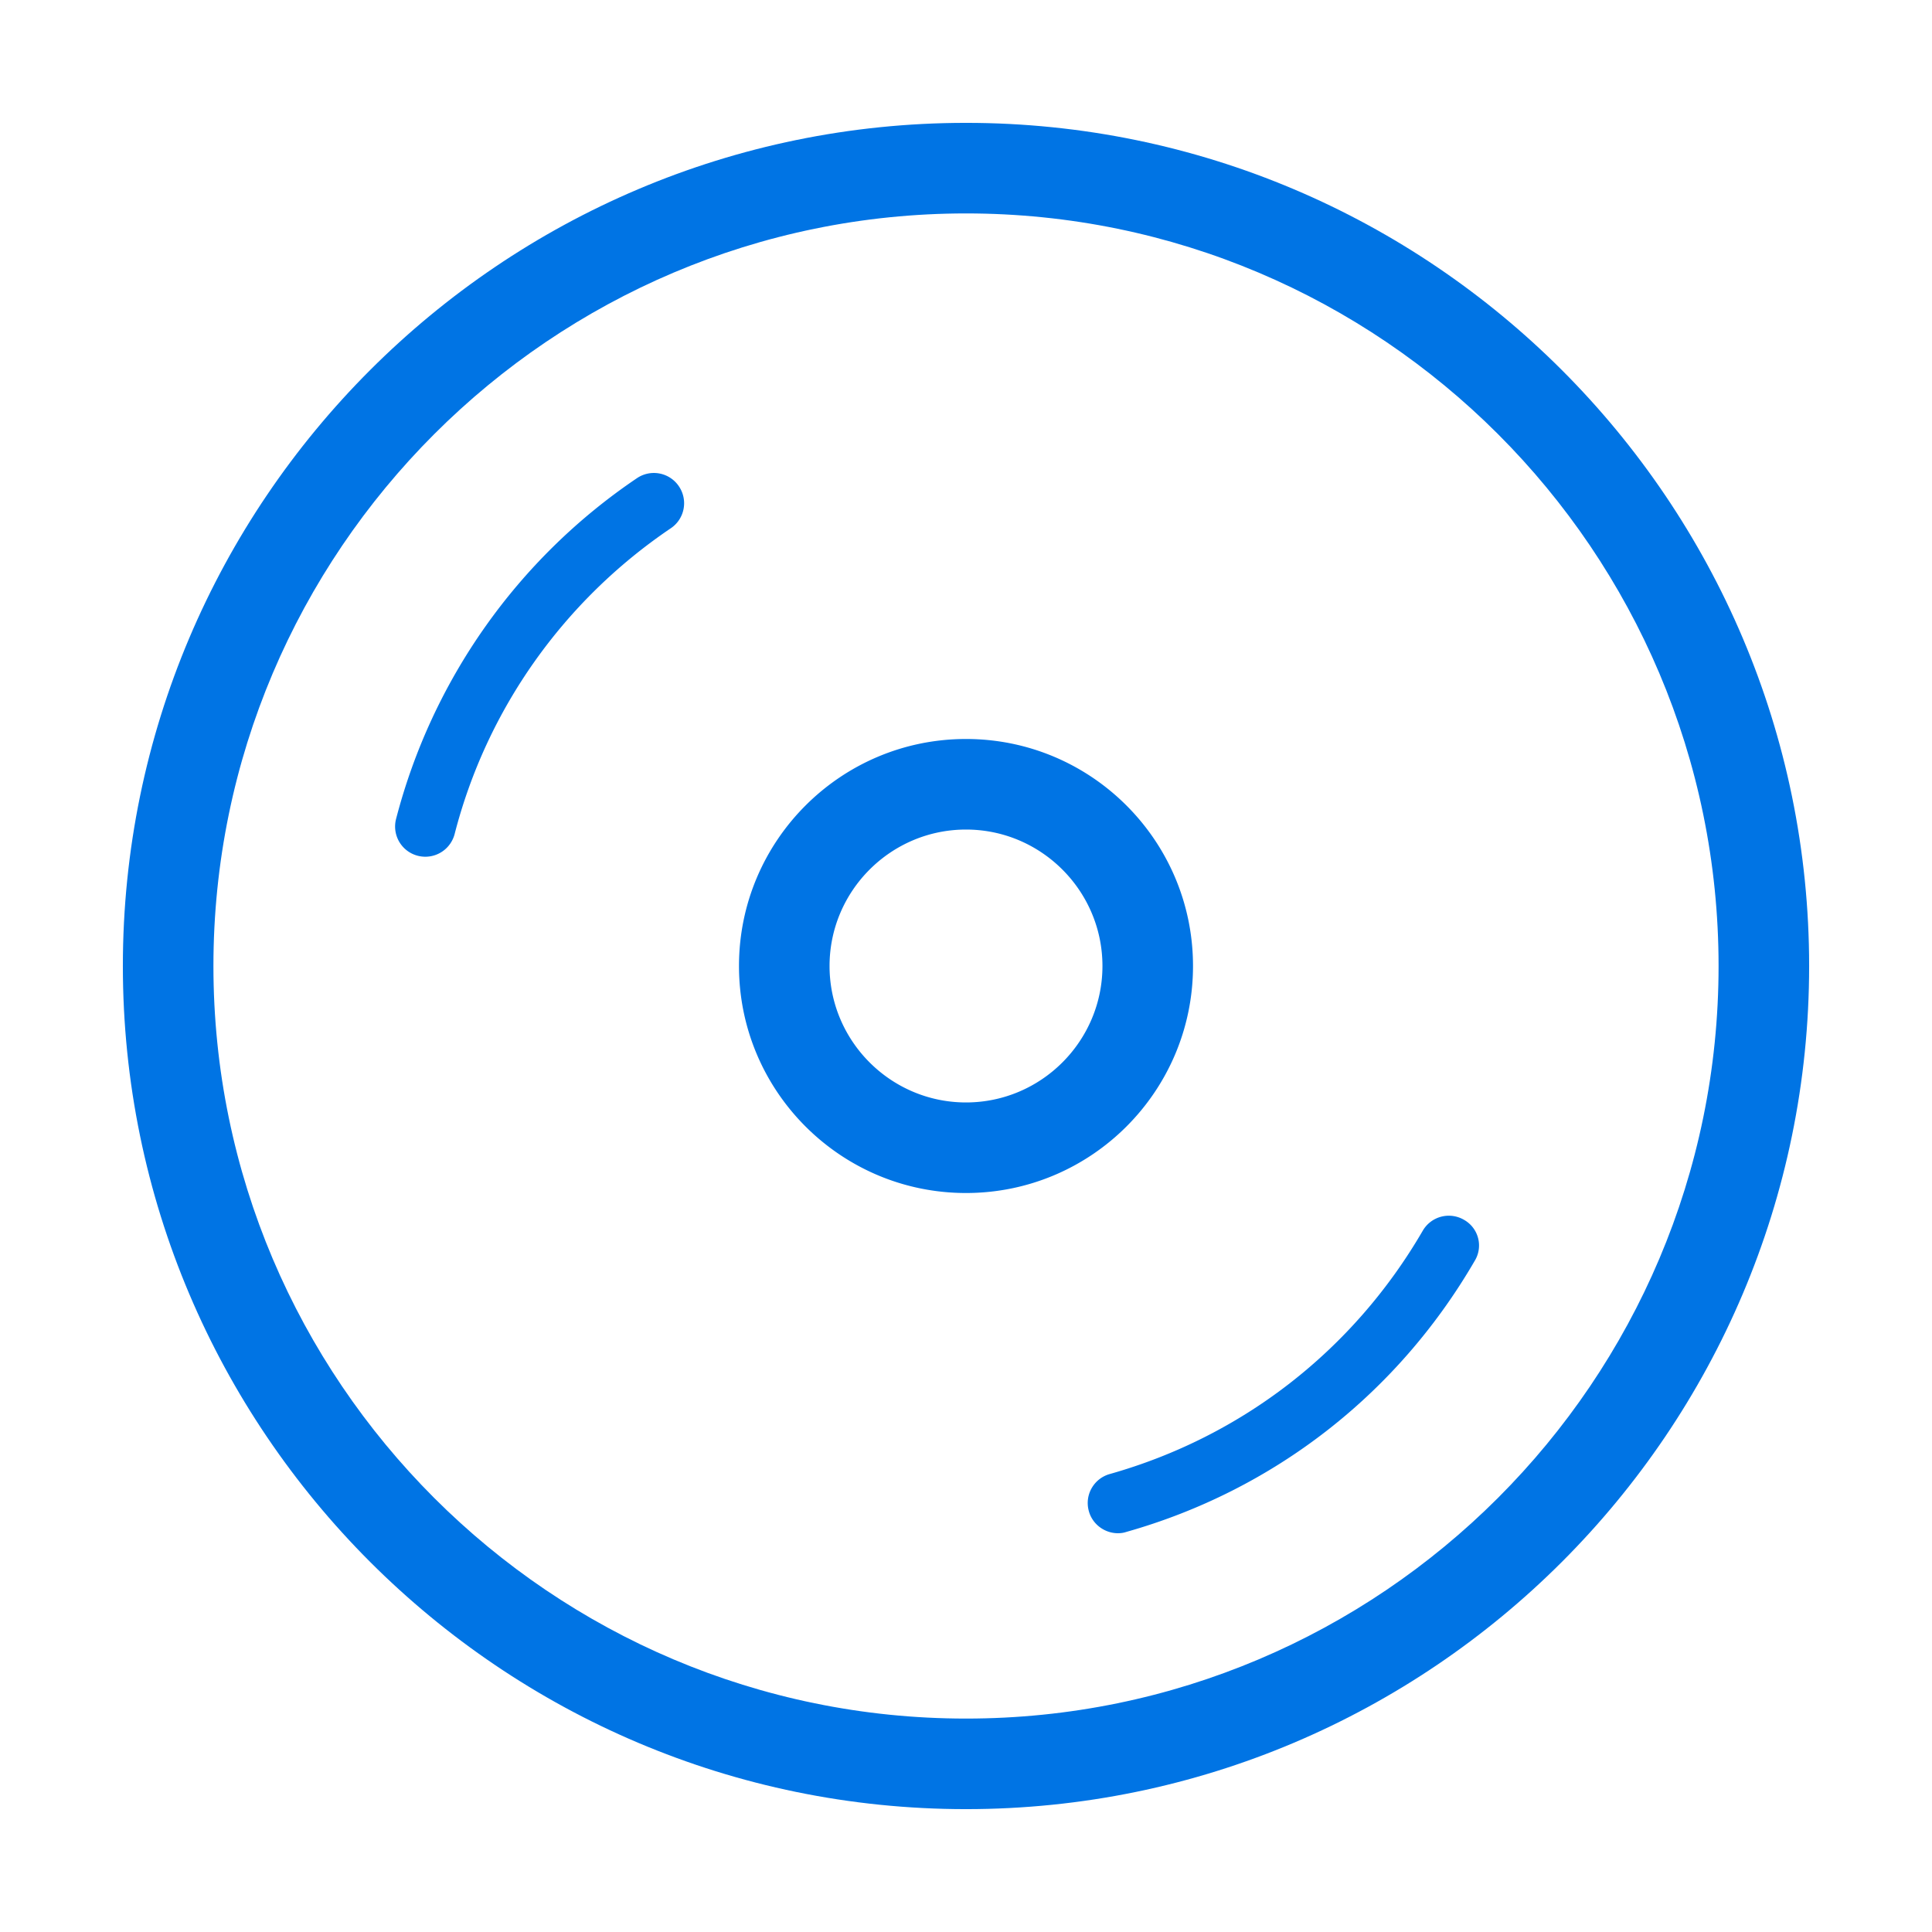 <?xml version="1.0" standalone="no"?><!DOCTYPE svg PUBLIC "-//W3C//DTD SVG 1.1//EN" "http://www.w3.org/Graphics/SVG/1.1/DTD/svg11.dtd"><svg t="1605091579893" class="icon" viewBox="0 0 1024 1024" version="1.1" xmlns="http://www.w3.org/2000/svg" p-id="37832" xmlns:xlink="http://www.w3.org/1999/xlink" width="128" height="128"><defs><style type="text/css"></style></defs><path d="M512 65.12C265.6 65.12 65.12 265.6 65.12 512S265.6 958.88 512 958.88 958.88 758.4 958.88 512 758.4 65.12 512 65.12z m0 845.76C292.16 910.88 113.12 732 113.12 512 113.12 292.16 292.16 113.12 512 113.12c220 0 398.88 178.88 398.88 398.88S732 910.88 512 910.88z" fill="#0074e4" p-id="37833"></path><path d="M632.32 512c0-66.4-53.92-120.32-120.32-120.32-66.4 0-120.32 53.92-120.32 120.32 0 66.4 53.92 120.32 120.32 120.32 66.4 0 120.32-53.92 120.32-120.32zM512 584.32c-39.84 0-72.32-32.48-72.32-72.32 0-39.84 32.48-72.32 72.32-72.32 39.84 0 72.32 32.48 72.32 72.32 0 39.84-32.48 72.32-72.32 72.32zM337.6 253.44a312.592 312.592 0 0 0-127.68 180.64 16 16 0 0 0 15.52 20c7.2 0 13.6-4.8 15.52-12 16.96-66.08 57.76-123.68 114.56-162.08 7.36-4.96 9.28-14.88 4.32-22.24a15.984 15.984 0 0 0-22.24-4.32zM776 646.56a15.968 15.968 0 0 0-21.92 5.76c-36.8 63.36-95.68 109.12-165.92 128.96-8.48 2.4-13.44 11.2-11.04 19.68 1.92 7.04 8.48 11.68 15.36 11.68 1.44 0 2.88-0.16 4.32-0.64 78.24-22.08 143.84-73.12 184.8-143.68a15.6 15.6 0 0 0-5.6-21.76z" fill="#0074e4" p-id="37834"></path></svg>